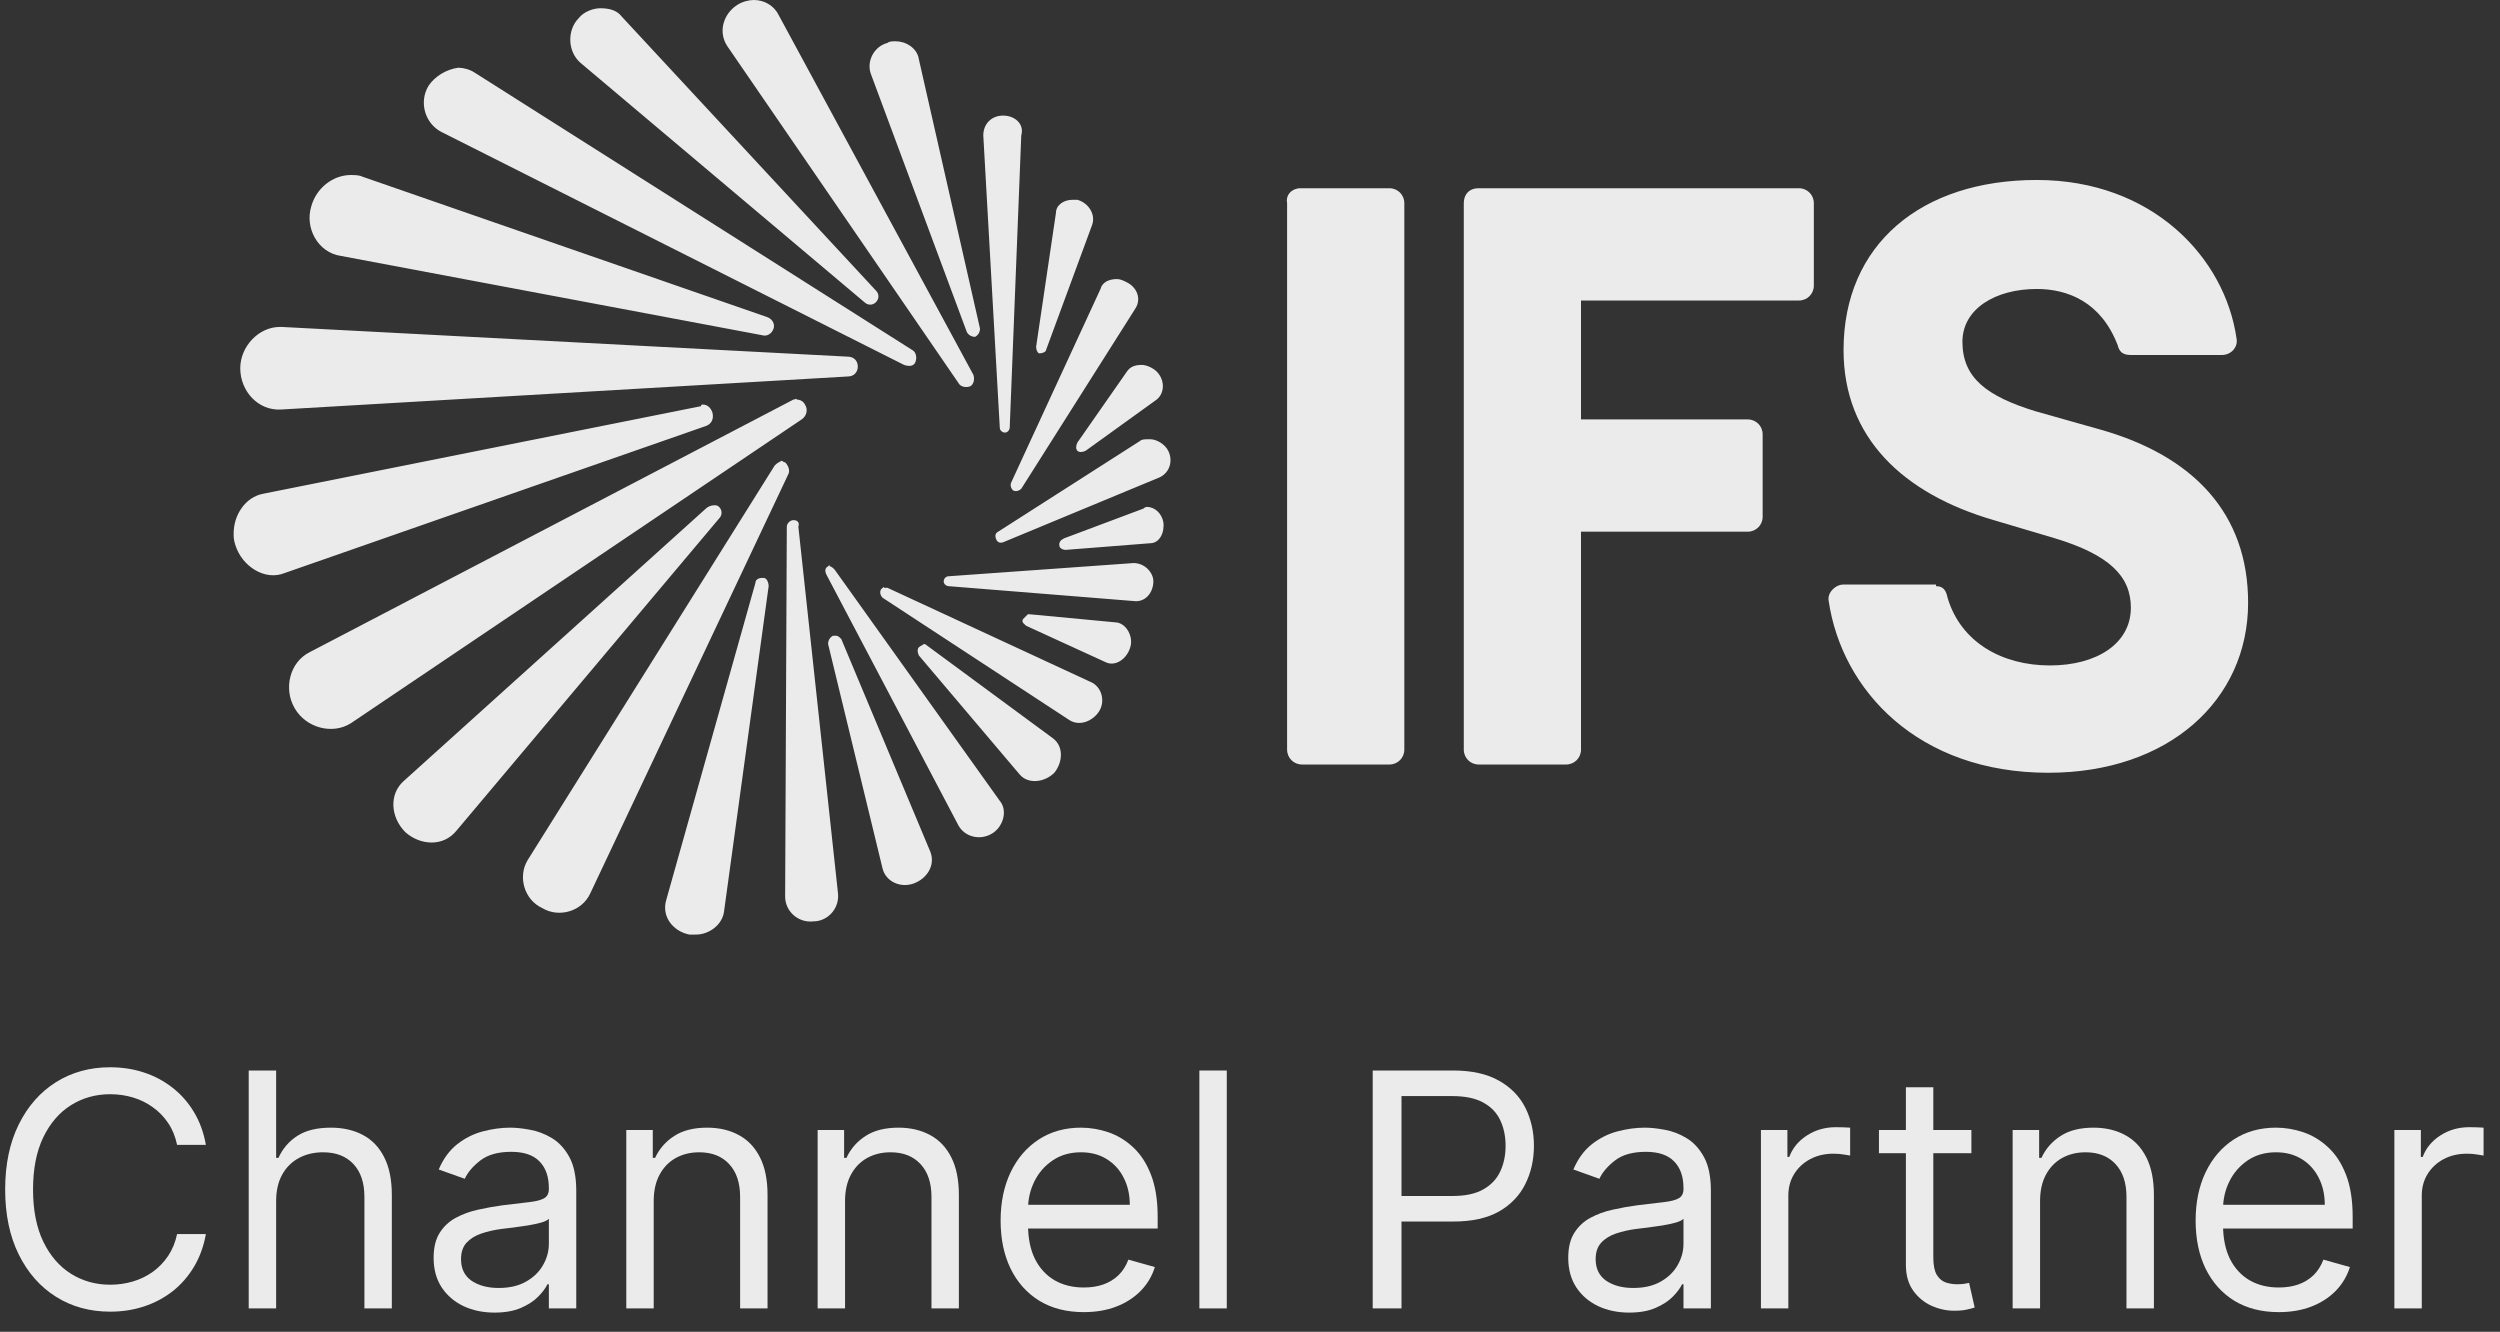 <svg width="107" height="57" viewBox="0 0 107 57" fill="none" xmlns="http://www.w3.org/2000/svg">
<rect x="0" y="0" width="107" height="57" fill="#333333" stroke="none"/>
<path d="M8.812 49H7.579C7.506 48.645 7.378 48.334 7.196 48.065C7.017 47.797 6.798 47.572 6.54 47.389C6.285 47.204 6.001 47.064 5.69 46.972C5.378 46.879 5.053 46.832 4.715 46.832C4.099 46.832 3.54 46.988 3.04 47.3C2.543 47.611 2.147 48.07 1.852 48.677C1.56 49.283 1.414 50.027 1.414 50.909C1.414 51.791 1.56 52.535 1.852 53.141C2.147 53.748 2.543 54.207 3.04 54.518C3.54 54.83 4.099 54.986 4.715 54.986C5.053 54.986 5.378 54.939 5.69 54.847C6.001 54.754 6.285 54.616 6.54 54.434C6.798 54.248 7.017 54.021 7.196 53.753C7.378 53.481 7.506 53.169 7.579 52.818H8.812C8.719 53.339 8.55 53.804 8.305 54.215C8.06 54.626 7.755 54.976 7.39 55.264C7.025 55.549 6.616 55.766 6.162 55.916C5.711 56.065 5.229 56.139 4.715 56.139C3.847 56.139 3.075 55.927 2.399 55.503C1.722 55.079 1.19 54.475 0.803 53.693C0.415 52.911 0.221 51.983 0.221 50.909C0.221 49.835 0.415 48.907 0.803 48.125C1.19 47.343 1.722 46.74 2.399 46.315C3.075 45.891 3.847 45.679 4.715 45.679C5.229 45.679 5.711 45.754 6.162 45.903C6.616 46.052 7.025 46.271 7.39 46.559C7.755 46.844 8.06 47.192 8.305 47.603C8.55 48.011 8.719 48.476 8.812 49Z" fill="white" fill-opacity="0.9"/>
<path d="M11.819 51.406V56H10.645V45.818H11.819V49.557H11.918C12.097 49.162 12.365 48.849 12.723 48.617C13.085 48.382 13.565 48.264 14.165 48.264C14.685 48.264 15.141 48.369 15.532 48.577C15.923 48.783 16.227 49.099 16.442 49.527C16.661 49.951 16.77 50.492 16.77 51.148V56H15.597V51.227C15.597 50.621 15.439 50.152 15.125 49.82C14.813 49.486 14.38 49.318 13.827 49.318C13.443 49.318 13.098 49.399 12.793 49.562C12.491 49.724 12.253 49.961 12.077 50.273C11.905 50.584 11.819 50.962 11.819 51.406Z" fill="white" fill-opacity="0.9"/>
<path d="M21.164 56.179C20.68 56.179 20.241 56.088 19.846 55.906C19.452 55.72 19.139 55.453 18.907 55.105C18.675 54.754 18.559 54.33 18.559 53.832C18.559 53.395 18.645 53.04 18.817 52.768C18.99 52.493 19.22 52.278 19.508 52.122C19.797 51.966 20.115 51.85 20.463 51.774C20.814 51.695 21.167 51.632 21.522 51.585C21.986 51.526 22.362 51.481 22.65 51.451C22.942 51.418 23.154 51.363 23.287 51.287C23.423 51.211 23.491 51.078 23.491 50.889V50.849C23.491 50.359 23.356 49.978 23.088 49.706C22.823 49.434 22.42 49.298 21.88 49.298C21.32 49.298 20.88 49.421 20.562 49.666C20.244 49.911 20.02 50.173 19.891 50.452L18.777 50.054C18.976 49.59 19.241 49.229 19.573 48.97C19.908 48.708 20.272 48.526 20.667 48.423C21.064 48.317 21.456 48.264 21.84 48.264C22.085 48.264 22.367 48.294 22.685 48.354C23.007 48.41 23.317 48.528 23.615 48.707C23.916 48.886 24.167 49.156 24.366 49.517C24.564 49.878 24.664 50.362 24.664 50.969V56H23.491V54.966H23.431C23.351 55.132 23.219 55.309 23.033 55.498C22.848 55.687 22.601 55.847 22.292 55.98C21.984 56.113 21.608 56.179 21.164 56.179ZM21.343 55.125C21.807 55.125 22.198 55.034 22.516 54.852C22.838 54.669 23.079 54.434 23.242 54.146C23.408 53.857 23.491 53.554 23.491 53.236V52.162C23.441 52.222 23.331 52.276 23.162 52.326C22.997 52.372 22.804 52.414 22.586 52.45C22.37 52.483 22.16 52.513 21.954 52.54C21.752 52.563 21.588 52.583 21.462 52.599C21.157 52.639 20.872 52.704 20.607 52.793C20.345 52.88 20.133 53.01 19.971 53.186C19.811 53.358 19.732 53.594 19.732 53.892C19.732 54.3 19.883 54.608 20.184 54.817C20.489 55.022 20.875 55.125 21.343 55.125Z" fill="white" fill-opacity="0.9"/>
<path d="M27.979 51.406V56H26.805V48.364H27.939V49.557H28.038C28.217 49.169 28.489 48.858 28.854 48.622C29.218 48.383 29.689 48.264 30.265 48.264C30.783 48.264 31.235 48.37 31.623 48.582C32.011 48.791 32.312 49.109 32.528 49.537C32.743 49.961 32.851 50.498 32.851 51.148V56H31.677V51.227C31.677 50.627 31.522 50.16 31.21 49.825C30.899 49.487 30.471 49.318 29.927 49.318C29.553 49.318 29.218 49.399 28.923 49.562C28.631 49.724 28.401 49.961 28.232 50.273C28.063 50.584 27.979 50.962 27.979 51.406Z" fill="white" fill-opacity="0.9"/>
<path d="M36.168 51.406V56H34.995V48.364H36.128V49.557H36.228C36.407 49.169 36.678 48.858 37.043 48.622C37.408 48.383 37.878 48.264 38.455 48.264C38.972 48.264 39.425 48.37 39.812 48.582C40.2 48.791 40.502 49.109 40.717 49.537C40.932 49.961 41.04 50.498 41.04 51.148V56H39.867V51.227C39.867 50.627 39.711 50.16 39.4 49.825C39.088 49.487 38.66 49.318 38.117 49.318C37.742 49.318 37.408 49.399 37.113 49.562C36.821 49.724 36.591 49.961 36.422 50.273C36.253 50.584 36.168 50.962 36.168 51.406Z" fill="white" fill-opacity="0.9"/>
<path d="M46.386 56.159C45.65 56.159 45.015 55.997 44.482 55.672C43.952 55.344 43.542 54.886 43.254 54.3C42.969 53.71 42.826 53.024 42.826 52.242C42.826 51.459 42.969 50.77 43.254 50.173C43.542 49.573 43.943 49.106 44.457 48.771C44.974 48.433 45.577 48.264 46.267 48.264C46.664 48.264 47.057 48.331 47.445 48.463C47.833 48.596 48.186 48.811 48.504 49.109C48.822 49.404 49.076 49.795 49.264 50.283C49.453 50.77 49.548 51.37 49.548 52.082V52.58H43.661V51.565H48.355C48.355 51.134 48.269 50.75 48.096 50.412C47.927 50.074 47.685 49.807 47.37 49.611C47.059 49.416 46.691 49.318 46.267 49.318C45.799 49.318 45.395 49.434 45.053 49.666C44.715 49.895 44.455 50.193 44.273 50.561C44.091 50.929 44 51.323 44 51.744V52.42C44 52.997 44.099 53.486 44.298 53.887C44.5 54.285 44.78 54.588 45.138 54.797C45.496 55.002 45.912 55.105 46.386 55.105C46.694 55.105 46.973 55.062 47.221 54.976C47.473 54.886 47.69 54.754 47.872 54.578C48.055 54.399 48.196 54.177 48.295 53.912L49.428 54.23C49.309 54.615 49.109 54.953 48.827 55.244C48.545 55.533 48.197 55.758 47.783 55.92C47.369 56.08 46.903 56.159 46.386 56.159Z" fill="white" fill-opacity="0.9"/>
<path d="M52.506 45.818V56H51.333V45.818H52.506Z" fill="white" fill-opacity="0.9"/>
<path d="M58.752 56V45.818H62.192C62.991 45.818 63.644 45.962 64.151 46.251C64.661 46.536 65.039 46.922 65.284 47.409C65.529 47.896 65.652 48.44 65.652 49.04C65.652 49.64 65.529 50.185 65.284 50.675C65.042 51.166 64.668 51.557 64.161 51.849C63.654 52.137 63.004 52.281 62.212 52.281H59.746V51.188H62.172C62.719 51.188 63.158 51.093 63.489 50.904C63.821 50.715 64.061 50.46 64.21 50.139C64.363 49.814 64.439 49.447 64.439 49.04C64.439 48.632 64.363 48.267 64.21 47.946C64.061 47.624 63.819 47.373 63.484 47.19C63.15 47.005 62.706 46.912 62.152 46.912H59.984V56H58.752Z" fill="white" fill-opacity="0.9"/>
<path d="M69.726 56.179C69.242 56.179 68.803 56.088 68.409 55.906C68.014 55.72 67.701 55.453 67.469 55.105C67.237 54.754 67.121 54.33 67.121 53.832C67.121 53.395 67.207 53.04 67.38 52.768C67.552 52.493 67.782 52.278 68.071 52.122C68.359 51.966 68.677 51.85 69.025 51.774C69.377 51.695 69.73 51.632 70.084 51.585C70.548 51.526 70.924 51.481 71.213 51.451C71.504 51.418 71.717 51.363 71.849 51.287C71.985 51.211 72.053 51.078 72.053 50.889V50.849C72.053 50.359 71.919 49.978 71.65 49.706C71.385 49.434 70.983 49.298 70.442 49.298C69.882 49.298 69.443 49.421 69.125 49.666C68.807 49.911 68.583 50.173 68.454 50.452L67.34 50.054C67.539 49.59 67.804 49.229 68.135 48.97C68.47 48.708 68.835 48.526 69.229 48.423C69.627 48.317 70.018 48.264 70.402 48.264C70.648 48.264 70.929 48.294 71.248 48.354C71.569 48.41 71.879 48.528 72.177 48.707C72.479 48.886 72.729 49.156 72.928 49.517C73.127 49.878 73.226 50.362 73.226 50.969V56H72.053V54.966H71.993C71.914 55.132 71.781 55.309 71.596 55.498C71.41 55.687 71.163 55.847 70.855 55.98C70.547 56.113 70.17 56.179 69.726 56.179ZM69.905 55.125C70.369 55.125 70.76 55.034 71.079 54.852C71.4 54.669 71.642 54.434 71.804 54.146C71.97 53.857 72.053 53.554 72.053 53.236V52.162C72.003 52.222 71.894 52.276 71.725 52.326C71.559 52.372 71.367 52.414 71.148 52.45C70.933 52.483 70.722 52.513 70.517 52.54C70.315 52.563 70.15 52.583 70.025 52.599C69.72 52.639 69.435 52.704 69.169 52.793C68.908 52.88 68.695 53.01 68.533 53.186C68.374 53.358 68.294 53.594 68.294 53.892C68.294 54.3 68.445 54.608 68.747 54.817C69.052 55.022 69.438 55.125 69.905 55.125Z" fill="white" fill-opacity="0.9"/>
<path d="M75.368 56V48.364H76.501V49.517H76.581C76.72 49.139 76.972 48.833 77.337 48.597C77.701 48.362 78.112 48.244 78.57 48.244C78.656 48.244 78.763 48.246 78.893 48.249C79.022 48.253 79.12 48.258 79.186 48.264V49.457C79.146 49.447 79.055 49.432 78.913 49.413C78.773 49.389 78.626 49.378 78.47 49.378C78.099 49.378 77.767 49.456 77.476 49.611C77.187 49.764 76.959 49.976 76.79 50.248C76.624 50.516 76.541 50.823 76.541 51.168V56H75.368Z" fill="white" fill-opacity="0.9"/>
<path d="M84.376 48.364V49.358H80.419V48.364H84.376ZM81.572 46.534H82.746V53.812C82.746 54.144 82.794 54.392 82.89 54.558C82.989 54.721 83.115 54.83 83.268 54.886C83.424 54.939 83.588 54.966 83.76 54.966C83.889 54.966 83.995 54.959 84.078 54.946C84.161 54.929 84.227 54.916 84.277 54.906L84.516 55.96C84.436 55.99 84.325 56.02 84.182 56.05C84.04 56.083 83.859 56.099 83.641 56.099C83.309 56.099 82.984 56.028 82.666 55.886C82.351 55.743 82.089 55.526 81.881 55.234C81.675 54.943 81.572 54.575 81.572 54.131V46.534Z" fill="white" fill-opacity="0.9"/>
<path d="M87.315 51.406V56H86.141V48.364H87.275V49.557H87.374C87.553 49.169 87.825 48.858 88.19 48.622C88.554 48.383 89.025 48.264 89.602 48.264C90.118 48.264 90.571 48.37 90.959 48.582C91.347 48.791 91.648 49.109 91.864 49.537C92.079 49.961 92.187 50.498 92.187 51.148V56H91.013V51.227C91.013 50.627 90.858 50.16 90.546 49.825C90.234 49.487 89.807 49.318 89.263 49.318C88.889 49.318 88.554 49.399 88.259 49.562C87.968 49.724 87.737 49.961 87.568 50.273C87.399 50.584 87.315 50.962 87.315 51.406Z" fill="white" fill-opacity="0.9"/>
<path d="M97.532 56.159C96.797 56.159 96.162 55.997 95.628 55.672C95.098 55.344 94.689 54.886 94.4 54.3C94.115 53.71 93.973 53.024 93.973 52.242C93.973 51.459 94.115 50.77 94.4 50.173C94.689 49.573 95.09 49.106 95.603 48.771C96.121 48.433 96.724 48.264 97.413 48.264C97.811 48.264 98.204 48.331 98.591 48.463C98.979 48.596 99.332 48.811 99.65 49.109C99.969 49.404 100.222 49.795 100.411 50.283C100.6 50.77 100.694 51.37 100.694 52.082V52.58H94.808V51.565H99.501C99.501 51.134 99.415 50.75 99.243 50.412C99.074 50.074 98.832 49.807 98.517 49.611C98.205 49.416 97.837 49.318 97.413 49.318C96.946 49.318 96.541 49.434 96.2 49.666C95.862 49.895 95.602 50.193 95.419 50.561C95.237 50.929 95.146 51.323 95.146 51.744V52.42C95.146 52.997 95.246 53.486 95.444 53.887C95.647 54.285 95.927 54.588 96.284 54.797C96.642 55.002 97.058 55.105 97.532 55.105C97.841 55.105 98.119 55.062 98.368 54.976C98.62 54.886 98.837 54.754 99.019 54.578C99.201 54.399 99.342 54.177 99.442 53.912L100.575 54.23C100.456 54.615 100.255 54.953 99.974 55.244C99.692 55.533 99.344 55.758 98.929 55.92C98.515 56.08 98.049 56.159 97.532 56.159Z" fill="white" fill-opacity="0.9"/>
<path d="M102.479 56V48.364H103.613V49.517H103.692C103.831 49.139 104.083 48.833 104.448 48.597C104.812 48.362 105.223 48.244 105.681 48.244C105.767 48.244 105.875 48.246 106.004 48.249C106.133 48.253 106.231 48.258 106.297 48.264V49.457C106.258 49.447 106.166 49.432 106.024 49.413C105.885 49.389 105.737 49.378 105.581 49.378C105.21 49.378 104.879 49.456 104.587 49.611C104.299 49.764 104.07 49.976 103.901 50.248C103.735 50.516 103.652 50.823 103.652 51.168V56H102.479Z" fill="white" fill-opacity="0.9"/>
<path d="M82.862 25.088C83.144 25.088 83.286 25.23 83.356 25.583C83.922 27.491 85.688 28.481 87.738 28.481C89.717 28.481 91.201 27.562 91.201 26.007C91.201 24.664 90.282 23.746 87.95 23.039L85.335 22.262C81.448 21.131 78.904 18.728 78.904 14.982C78.904 10.459 82.225 7.703 87.172 7.703C92.12 7.703 95.229 11.025 95.724 14.488C95.794 14.841 95.512 15.194 95.088 15.194H91.201C90.847 15.194 90.706 15.053 90.635 14.77C89.929 12.933 88.515 12.368 87.172 12.368C85.406 12.368 83.992 13.216 83.992 14.629C83.992 16.184 85.052 16.961 87.102 17.597L89.858 18.375C93.886 19.505 96.219 21.979 96.219 25.795C96.219 29.965 92.826 33.074 87.667 33.074C82.084 33.074 78.833 29.541 78.268 25.724C78.197 25.371 78.551 25.018 78.904 25.018H82.862V25.088ZM63.286 8.057H76.996C77.349 8.057 77.632 8.339 77.632 8.693V12.226C77.632 12.58 77.349 12.862 76.996 12.862H67.667V17.951H74.805C75.158 17.951 75.441 18.233 75.441 18.587V22.12C75.441 22.474 75.158 22.756 74.805 22.756H67.667V32.085C67.667 32.438 67.385 32.721 67.031 32.721H63.286C62.932 32.721 62.65 32.438 62.65 32.085V8.693C62.65 8.339 62.862 8.057 63.286 8.057ZM55.653 8.057H59.469C59.823 8.057 60.105 8.339 60.105 8.693V32.085C60.105 32.438 59.823 32.721 59.469 32.721H55.724C55.37 32.721 55.088 32.438 55.088 32.085V8.693C55.017 8.339 55.3 8.057 55.653 8.057Z" fill="white" fill-opacity="0.9"/>
<path d="M39.329 27.703C39.258 27.774 39.258 27.915 39.329 28.056L43.64 33.145C43.993 33.569 44.7 33.498 45.124 33.074C45.477 32.65 45.548 31.944 45.053 31.59L39.682 27.633C39.611 27.562 39.541 27.562 39.541 27.562C39.47 27.633 39.399 27.633 39.329 27.703ZM35.654 27.209C35.512 27.279 35.442 27.421 35.442 27.562L37.774 37.173C37.915 37.739 38.551 38.021 39.117 37.809C39.682 37.597 40.035 37.032 39.823 36.466L36.007 27.35C35.936 27.279 35.866 27.209 35.795 27.209C35.654 27.209 35.654 27.209 35.654 27.209ZM43.781 26.502C43.71 26.643 43.852 26.714 43.922 26.785L47.315 28.339C47.739 28.551 48.233 28.198 48.375 27.703C48.516 27.279 48.233 26.714 47.809 26.643L44.064 26.29C44.064 26.29 44.064 26.29 43.993 26.29C43.922 26.36 43.852 26.431 43.781 26.502ZM37.703 25.23C37.633 25.371 37.703 25.512 37.774 25.583L45.76 30.813C46.184 31.095 46.749 30.883 47.032 30.459C47.315 30.035 47.173 29.399 46.678 29.187L37.986 25.159C37.915 25.159 37.915 25.159 37.844 25.159C37.844 25.088 37.774 25.159 37.703 25.23ZM32.332 24.947L28.516 38.516C28.304 39.223 28.799 39.859 29.505 40C29.576 40 29.647 40 29.788 40C30.353 40 30.919 39.576 30.989 39.011L32.898 25.088C32.898 24.947 32.827 24.735 32.685 24.735H32.615C32.474 24.735 32.332 24.806 32.332 24.947ZM35.442 24.24C35.3 24.311 35.3 24.452 35.371 24.594L41.025 35.336C41.307 35.83 41.944 35.972 42.438 35.689C42.933 35.406 43.145 34.7 42.791 34.276L35.724 24.382C35.654 24.311 35.583 24.24 35.512 24.24C35.512 24.17 35.512 24.17 35.442 24.24ZM48.516 24.099L40.601 24.664C40.459 24.664 40.389 24.806 40.389 24.876C40.389 25.018 40.53 25.088 40.601 25.088L48.516 25.724C49.011 25.795 49.364 25.371 49.364 24.876C49.364 24.523 49.011 24.099 48.516 24.099C48.587 24.099 48.516 24.099 48.516 24.099ZM33.958 22.262C33.816 22.262 33.675 22.403 33.675 22.544L33.604 38.375C33.604 39.011 34.17 39.505 34.806 39.435C35.442 39.435 35.936 38.869 35.866 38.233L34.17 22.544C34.24 22.332 34.099 22.262 33.958 22.262ZM48.94 21.767L45.548 23.039C45.406 23.11 45.336 23.18 45.336 23.322C45.336 23.463 45.477 23.534 45.618 23.534L49.223 23.251C49.647 23.251 49.859 22.756 49.788 22.332C49.717 21.979 49.435 21.696 49.081 21.696C49.081 21.696 49.011 21.696 48.94 21.767ZM30.212 21.767L17.279 33.428C16.643 33.993 16.714 34.982 17.35 35.618C17.986 36.184 18.975 36.254 19.541 35.548L30.777 22.191C30.919 22.049 30.919 21.837 30.777 21.696C30.707 21.625 30.636 21.625 30.565 21.625C30.424 21.625 30.283 21.696 30.212 21.767ZM33.109 20L22.579 36.82C22.155 37.526 22.438 38.516 23.215 38.869C23.922 39.293 24.912 39.011 25.265 38.233L33.746 20.283C33.816 20.141 33.746 19.929 33.604 19.788C33.534 19.788 33.463 19.717 33.463 19.717C33.322 19.788 33.18 19.859 33.109 20ZM48.799 18.869L42.721 22.756C42.58 22.827 42.58 22.968 42.65 23.11C42.721 23.251 42.862 23.251 43.004 23.18L49.647 20.424C50.071 20.212 50.212 19.717 50 19.293C49.859 19.011 49.505 18.799 49.223 18.799C49.011 18.799 48.869 18.799 48.799 18.869ZM30 17.385L11.272 21.131C10.495 21.272 10 22.049 10 22.827C10 22.968 10 23.11 10.071 23.322C10.353 24.24 11.343 24.876 12.191 24.523L30.212 18.233C30.424 18.163 30.565 17.951 30.495 17.668C30.424 17.456 30.283 17.314 30.071 17.314C30.071 17.314 30 17.314 30 17.385ZM33.958 17.102L13.251 27.915C12.403 28.339 12.12 29.47 12.615 30.318C13.11 31.166 14.24 31.449 15.018 30.954L34.311 17.951C34.523 17.809 34.594 17.526 34.452 17.314C34.382 17.173 34.24 17.102 34.099 17.102C34.099 17.032 34.028 17.102 33.958 17.102ZM48.233 15.901L46.113 18.94C46.042 19.081 46.042 19.223 46.113 19.293C46.184 19.364 46.325 19.364 46.466 19.293L49.505 17.102C49.859 16.82 49.859 16.254 49.505 15.901C49.364 15.76 49.081 15.618 48.869 15.618C48.587 15.618 48.375 15.689 48.233 15.901ZM10.283 15.76C10.283 16.749 11.06 17.597 12.05 17.526L36.29 16.113C36.572 16.113 36.714 15.901 36.714 15.689C36.714 15.406 36.502 15.265 36.29 15.265L12.05 13.993H11.979C11.06 13.993 10.283 14.841 10.283 15.76ZM47.102 12.367L43.286 20.636C43.216 20.777 43.286 20.919 43.357 20.989C43.498 21.06 43.64 20.989 43.71 20.919L48.587 13.216C48.869 12.791 48.657 12.297 48.233 12.085C48.092 12.014 47.95 11.944 47.809 11.944C47.456 11.944 47.173 12.085 47.102 12.367ZM45.194 9.117L44.346 14.841C44.346 14.982 44.417 15.124 44.488 15.124C44.629 15.124 44.77 15.053 44.77 14.982L46.749 9.611C46.891 9.187 46.608 8.693 46.113 8.551C46.042 8.551 45.972 8.551 45.901 8.551C45.548 8.551 45.194 8.763 45.194 9.117ZM13.322 8.834C13.039 9.753 13.604 10.813 14.594 10.954L32.615 14.346C32.827 14.417 33.039 14.276 33.109 14.064C33.18 13.852 33.039 13.64 32.827 13.569L15.512 7.562C15.371 7.491 15.159 7.491 15.018 7.491C14.24 7.491 13.534 8.057 13.322 8.834ZM42.933 4.947C42.438 4.947 42.085 5.3 42.085 5.795L42.791 18.304C42.791 18.445 42.933 18.516 43.004 18.516C43.145 18.516 43.216 18.375 43.216 18.304L43.71 5.795C43.852 5.3 43.428 4.947 42.933 4.947ZM18.339 3.675C17.915 4.382 18.198 5.3 18.905 5.654L38.693 15.618C38.905 15.689 39.117 15.689 39.187 15.477C39.258 15.265 39.187 15.053 39.046 14.982L20.318 3.11C20.106 2.968 19.823 2.898 19.611 2.898C19.117 2.968 18.622 3.251 18.339 3.675ZM37.986 1.837C37.42 1.979 37.067 2.615 37.279 3.18L41.378 14.205C41.449 14.346 41.59 14.417 41.731 14.417C41.873 14.346 41.944 14.205 41.944 14.064L39.329 2.544C39.258 2.049 38.763 1.767 38.339 1.767C38.198 1.767 38.056 1.767 37.986 1.837ZM24.77 0.777C24.276 1.272 24.276 2.191 24.841 2.686L36.996 12.933C37.138 13.074 37.35 13.074 37.491 12.933C37.633 12.791 37.633 12.579 37.491 12.438L26.608 0.707C26.396 0.424 26.042 0.353 25.689 0.353C25.406 0.353 24.982 0.495 24.77 0.777ZM31.555 0.212C30.989 0.565 30.707 1.343 31.131 1.979L41.025 16.396C41.095 16.537 41.307 16.608 41.519 16.537C41.661 16.466 41.731 16.254 41.661 16.042L33.322 0.636C33.109 0.212 32.685 0 32.261 0C32.05 0 31.767 0.071 31.555 0.212Z" fill="white" fill-opacity="0.9"/>
</svg>
